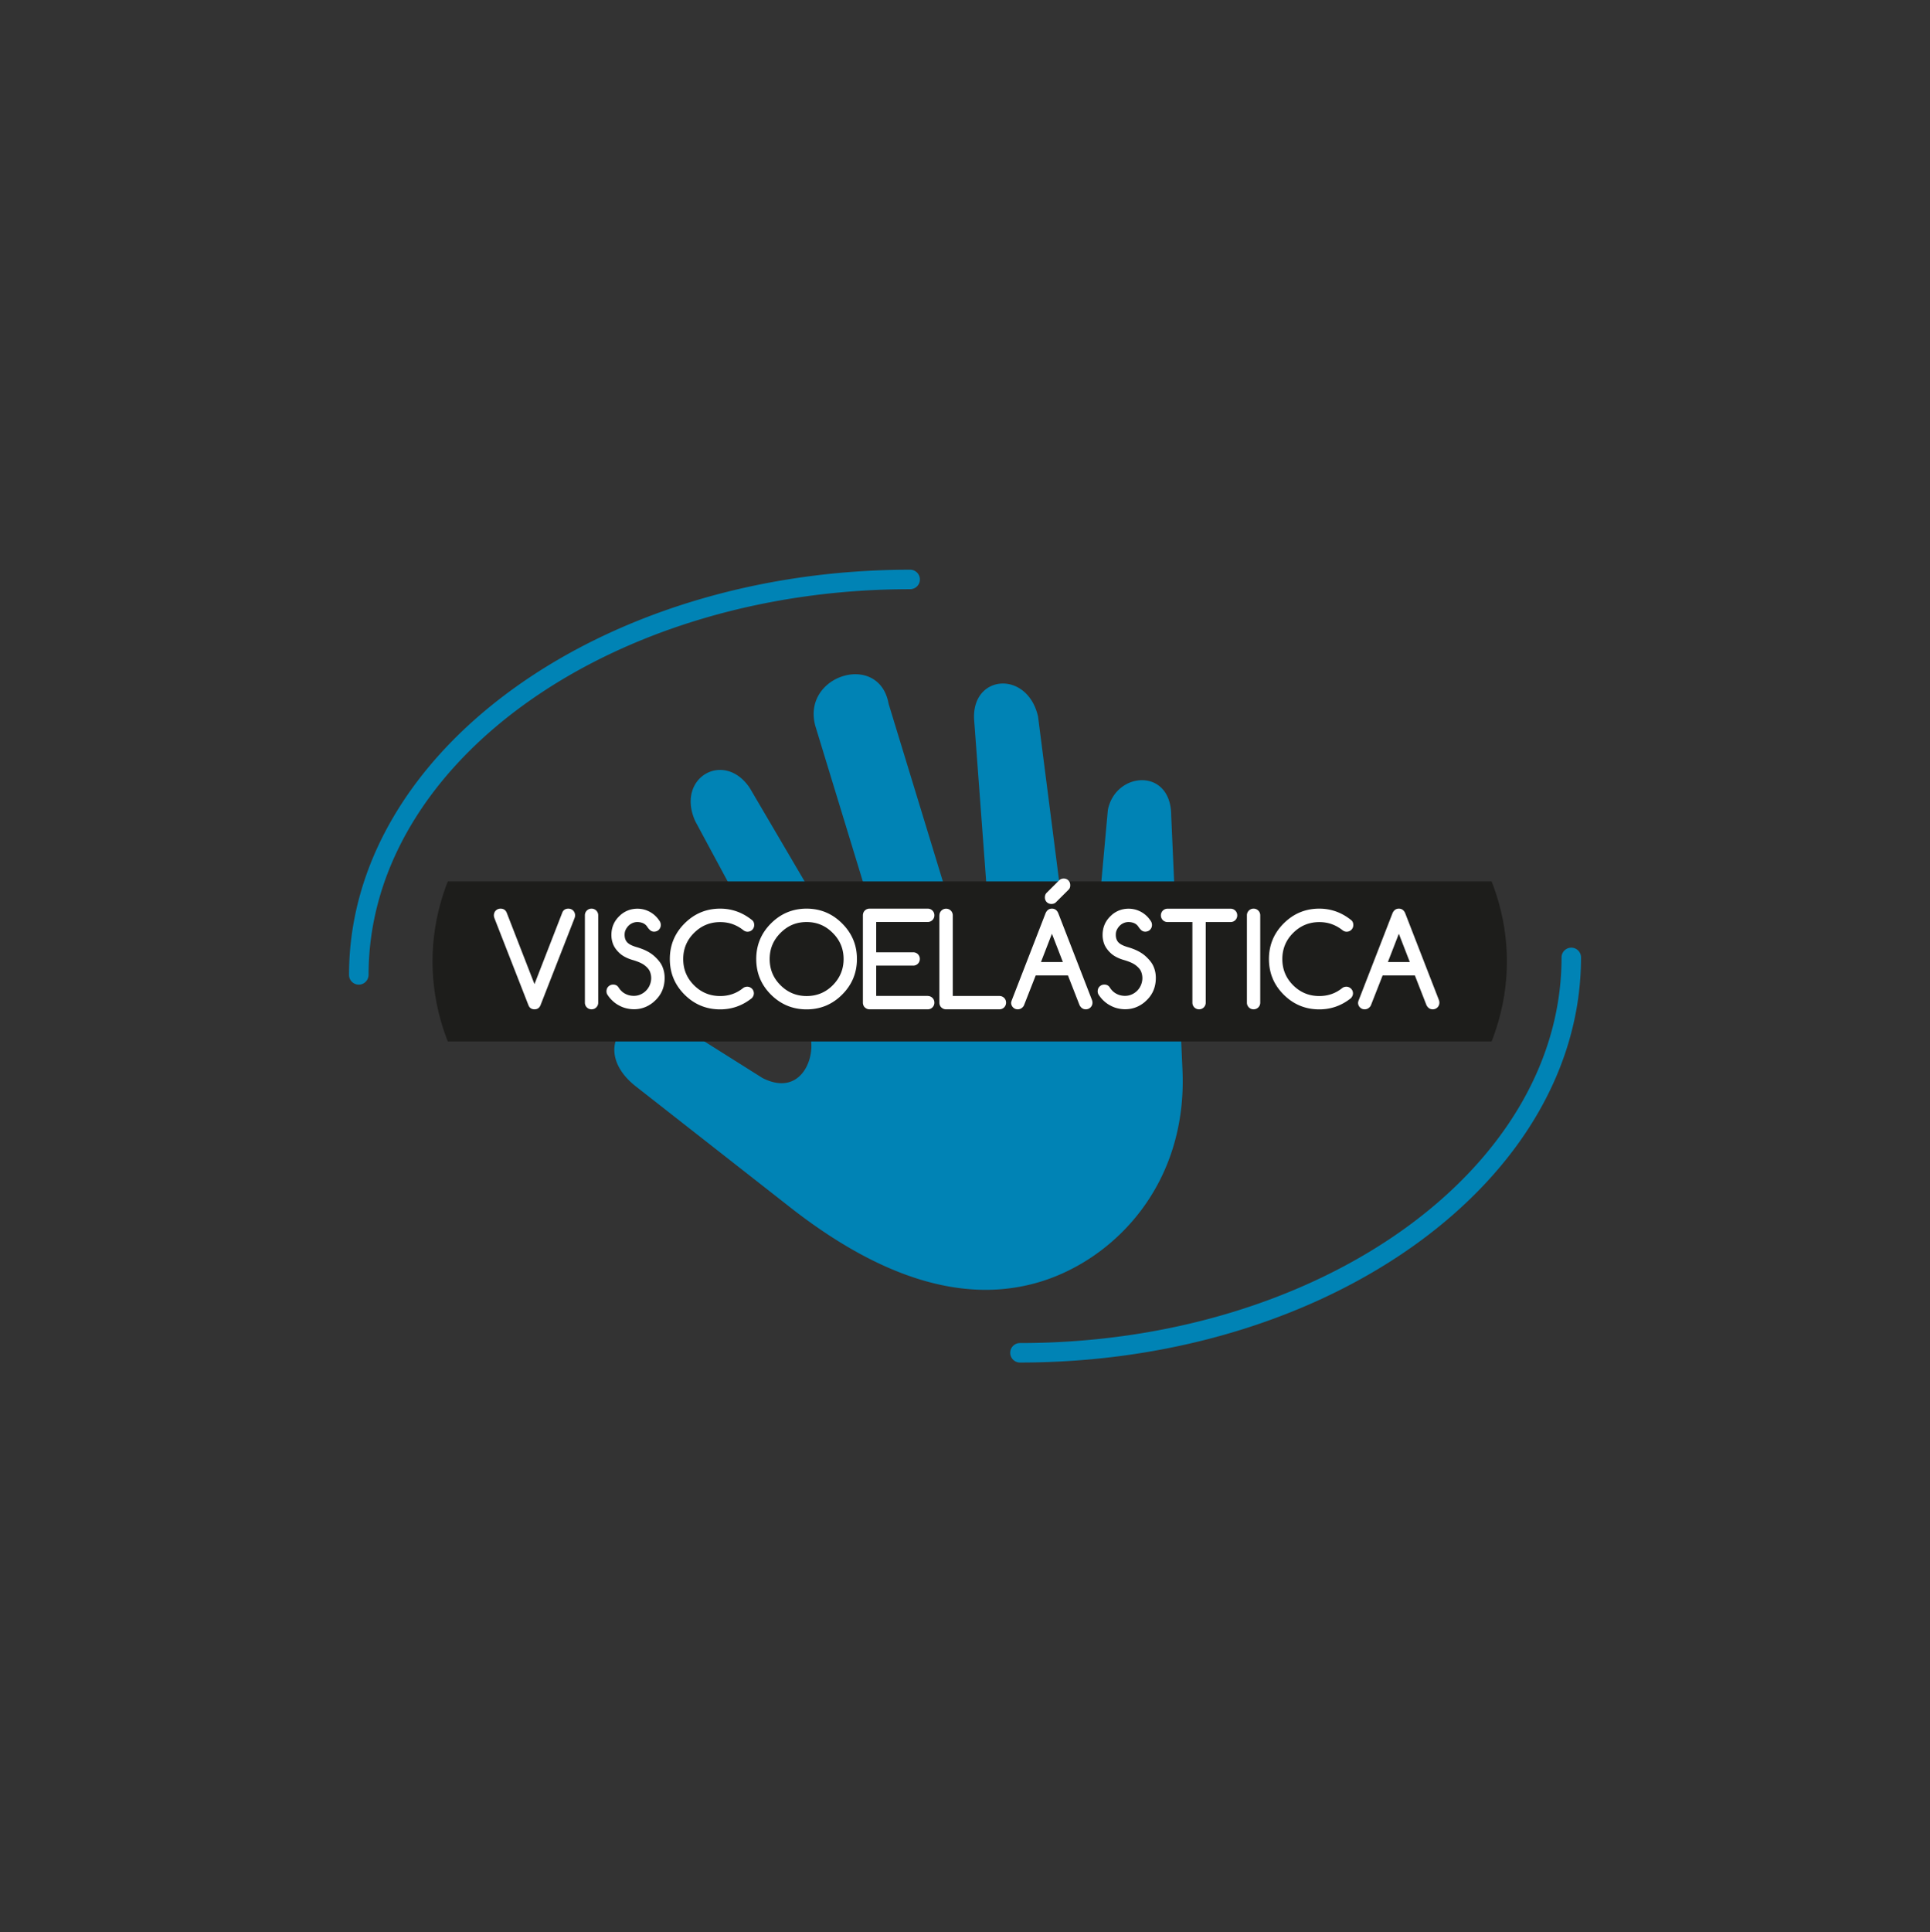 <svg id="Capa_1" xmlns="http://www.w3.org/2000/svg" xmlns:xlink="http://www.w3.org/1999/xlink" viewBox="0 0 301.3 301.57"><rect x="0" y="0" width="301.3" height="301.57" fill="#333333" stroke="none"/><style>.st10{fill:#fff}.st86{fill:#0083b5}</style><path class="st86" d="M172.95 126.43l-1.43 15.76c-.84 3.3-4.91 4.54-5.57.05l-3.9-30.42c-1.66-7.24-10.35-6.58-9.98.45l2.17 29.12c1.07 4.77-2.99 6.01-5.47 1.33l-10.04-32.86c-1.47-8.23-13.68-4.49-11.43 3.49l10.04 32.86c1.7 4.92-2.36 6.17-5.64 1.72l-14.66-24.96c-3.99-5.93-11.57-1.61-8.5 5.2l17.81 33.09c1.25 3.38-1.13 10.12-7.3 7l-12.5-7.87c-8.39-4.76-14.85 3.22-7.3 9.16l24.65 19.31c14.24 10.98 27.11 14.67 38.54 11.18 11.45-3.5 22.95-15.08 22.16-33.02l-1.76-39.74c-.01-7.53-8.71-6.88-9.89-.85M56.01 153.68c-.84 0-1.52-.68-1.52-1.52 0-34.87 39.3-63.24 87.6-63.24a1.52 1.52 0 1 1 0 3.04c-46.62 0-84.55 27-84.55 60.19-.01.85-.69 1.53-1.53 1.53zm103.22 58.98a1.52 1.52 0 1 1 0-3.04c46.62 0 84.55-27 84.55-60.19a1.52 1.52 0 1 1 3.04 0c0 34.86-39.29 63.23-87.59 63.23z"/><defs><path id="SVGID_134_" d="M67.52 150.06c0 29.01 37.55 52.53 83.86 52.53 46.32 0 83.87-23.52 83.87-52.53s-37.55-52.53-83.87-52.53c-46.31 0-83.86 23.52-83.86 52.53"/></defs><clipPath id="SVGID_2_"><use xlink:href="#SVGID_134_" overflow="visible"/></clipPath><path clip-path="url(#SVGID_2_)" fill="#1D1D1B" d="M65.68 137.57H237.47V162.55H65.68z"/><g><path class="st10" d="M83.44 157.53c-.46 0-.78-.22-.95-.66l-5.27-13.48c-.08-.2-.12-.38-.12-.53 0-.14.03-.28.08-.41.05-.13.13-.24.22-.33.09-.09.2-.17.33-.22.12-.05.26-.08.41-.08.46 0 .78.21.96.62l4.34 11.16 4.34-11.16c.16-.41.48-.62.96-.62.14 0 .28.03.41.08.13.05.24.13.33.22s.17.21.22.33c.05.13.08.26.08.41 0 .17-.04.35-.12.53l-5.27 13.48c-.17.44-.49.66-.95.66zm9.95-1.04a1.027 1.027 0 0 1-1.04 1.04 1.027 1.027 0 0 1-1.04-1.04v-13.63a1.027 1.027 0 0 1 1.04-1.04 1.027 1.027 0 0 1 1.04 1.04v13.63zm3.37-7.69c-.48-.44-.82-.9-1.02-1.37-.19-.47-.29-.96-.29-1.49 0-.64.12-1.22.36-1.74s.6-.98 1.07-1.39h-.01c.75-.65 1.64-.98 2.65-.98.33 0 .65.04.98.12s.64.21.95.37c.3.17.59.37.85.62.27.25.5.54.71.87.1.17.15.36.15.56 0 .15-.03.29-.08.41s-.13.23-.22.33-.21.17-.33.22c-.13.05-.26.08-.41.08a.915.915 0 0 1-.63-.23 2.89 2.89 0 0 1-.48-.58c-.16-.23-.37-.4-.64-.52a2.3 2.3 0 0 0-.88-.17c-.25 0-.49.05-.73.15-.24.1-.45.24-.63.42s-.33.39-.45.63-.17.5-.17.79c0 .5.14.9.42 1.19s.76.53 1.44.73c1.15.33 2.05.78 2.71 1.35.65.58 1.1 1.14 1.33 1.7.24.56.35 1.14.35 1.76 0 1.53-.57 2.77-1.7 3.73h.01c-.91.77-1.94 1.16-3.1 1.16-.39 0-.77-.05-1.16-.14a4.38 4.38 0 0 1-1.11-.42c-.36-.18-.69-.41-1-.69a4.79 4.79 0 0 1-.81-.93.997.997 0 0 1-.21-.63c0-.14.03-.28.08-.41.05-.13.13-.24.22-.33.1-.09.21-.17.33-.22s.26-.08.41-.08c.39 0 .68.16.87.48.28.43.62.75 1.03.96.41.22.86.32 1.33.32.37 0 .72-.07 1.05-.22a2.743 2.743 0 0 0 1.44-1.47c.14-.34.22-.7.22-1.08 0-.36-.07-.7-.2-1.02-.13-.32-.39-.63-.78-.94-.38-.31-.99-.59-1.82-.84-.9-.25-1.61-.62-2.1-1.06zm19.89 5.2c.14 0 .28.03.4.08.12.06.23.13.33.22.09.09.17.2.23.33.05.13.08.26.08.41 0 .27-.11.52-.32.75-1.46 1.17-3.11 1.75-4.94 1.75-2.17 0-4.03-.77-5.56-2.3-1.53-1.53-2.3-3.38-2.3-5.56 0-2.17.77-4.02 2.3-5.55 1.54-1.54 3.39-2.31 5.56-2.31 1.86 0 3.54.61 5.04 1.84.18.18.27.42.27.72 0 .15-.03.29-.08.41s-.13.23-.22.33c-.1.09-.21.17-.33.22s-.26.08-.41.08c-.26 0-.49-.1-.72-.29-.5-.39-1.05-.69-1.64-.9s-1.24-.31-1.91-.31c-1.6 0-2.96.57-4.09 1.7-1.12 1.12-1.68 2.48-1.68 4.07 0 1.6.56 2.96 1.68 4.08 1.13 1.13 2.49 1.69 4.09 1.69 1.37 0 2.57-.42 3.61-1.27.17-.12.37-.18.61-.19zm17.13-4.32c0 2.17-.77 4.02-2.31 5.56-1.53 1.53-3.38 2.3-5.55 2.3s-4.02-.77-5.56-2.3c-1.53-1.53-2.3-3.38-2.3-5.56 0-2.17.77-4.02 2.3-5.55 1.54-1.54 3.39-2.31 5.56-2.31 2.16 0 4.01.77 5.55 2.31.77.77 1.35 1.62 1.73 2.53.39.92.58 1.93.58 3.02zm-7.85-5.77c-.81 0-1.55.14-2.22.42-.67.28-1.29.71-1.86 1.28s-.99 1.19-1.27 1.86c-.28.67-.42 1.41-.42 2.22 0 1.6.56 2.96 1.69 4.08 1.13 1.13 2.49 1.69 4.08 1.69s2.96-.56 4.08-1.69 1.69-2.49 1.69-4.08c0-1.59-.56-2.95-1.69-4.07-1.13-1.15-2.49-1.71-4.08-1.71zm18.9 11.54c.29 0 .53.1.74.3.2.2.3.45.3.74a1.027 1.027 0 0 1-1.04 1.04h-9.08c-.15 0-.29-.03-.41-.08a1.19 1.19 0 0 1-.33-.22c-.1-.09-.17-.2-.22-.33a1.07 1.07 0 0 1-.08-.41v-13.63c0-.14.03-.28.08-.41.05-.13.13-.24.22-.33.09-.09.2-.17.33-.22.12-.05.26-.08.41-.08h9.08c.29 0 .53.1.74.3.2.2.3.45.3.74a1.027 1.027 0 0 1-1.04 1.04h-8.04v4.73h5.77a1.027 1.027 0 0 1 1.04 1.04 1.027 1.027 0 0 1-1.04 1.04h-5.77v4.73h8.04zm1.83-12.58a1.027 1.027 0 0 1 1.04-1.04 1.027 1.027 0 0 1 1.04 1.04v12.58h7.28c.29 0 .53.1.74.3.2.2.3.45.3.74a1.027 1.027 0 0 1-1.04 1.04h-8.33c-.15 0-.29-.03-.41-.08a1.19 1.19 0 0 1-.33-.22c-.1-.09-.17-.2-.22-.33a1.07 1.07 0 0 1-.08-.41v-13.62zm11.33 13.15l5.24-13.49c.21-.47.54-.71.99-.71.46 0 .79.24.99.71l5.26 13.54c.05.13.08.27.08.42a1.027 1.027 0 0 1-1.04 1.04c-.29 0-.53-.1-.73-.3-.1-.1-.18-.22-.24-.33l-1.82-4.66h-5.03l-1.83 4.66a.93.93 0 0 1-.24.33c-.2.2-.45.3-.74.3s-.53-.1-.73-.3c-.2-.2-.3-.45-.3-.74.03-.15.07-.31.14-.47zm7.94-5.87l-1.71-4.41-1.71 4.41h3.42zm.88-11.28l-1.96 1.95c-.18.18-.42.27-.71.27s-.54-.1-.73-.29c-.19-.19-.29-.44-.29-.73 0-.28.08-.51.25-.7l1.96-1.95c.21-.2.45-.3.73-.3.29 0 .54.1.73.3.19.2.29.44.29.73.01.3-.08.54-.27.72zm6.63 9.93c-.48-.44-.82-.9-1.02-1.37-.19-.47-.29-.96-.29-1.49 0-.64.12-1.22.36-1.74s.6-.98 1.07-1.39h-.01c.75-.65 1.64-.98 2.65-.98.33 0 .65.04.98.12s.64.21.95.37c.3.17.59.37.85.62.27.25.5.54.71.87.1.17.15.36.15.56 0 .15-.03.29-.08.41s-.13.23-.22.33-.21.17-.33.22c-.13.05-.26.08-.41.08a.915.915 0 0 1-.63-.23 2.89 2.89 0 0 1-.48-.58c-.16-.23-.37-.4-.64-.52a2.3 2.3 0 0 0-.88-.17c-.25 0-.49.05-.73.15-.24.1-.45.24-.63.42s-.33.39-.45.63-.17.5-.17.79c0 .5.14.9.42 1.19s.76.53 1.44.73c1.15.33 2.05.78 2.71 1.35.65.58 1.1 1.14 1.33 1.7.24.56.35 1.14.35 1.76 0 1.53-.57 2.77-1.7 3.73h.01c-.91.77-1.94 1.16-3.1 1.16-.39 0-.77-.05-1.16-.14a4.38 4.38 0 0 1-1.11-.42c-.36-.18-.69-.41-1-.69a4.79 4.79 0 0 1-.81-.93.997.997 0 0 1-.21-.63c0-.14.03-.28.08-.41.05-.13.13-.24.22-.33.1-.09.21-.17.33-.22s.26-.08.41-.08c.39 0 .68.16.87.48.28.43.62.75 1.03.96.41.22.86.32 1.33.32.37 0 .72-.07 1.05-.22a2.743 2.743 0 0 0 1.44-1.47c.14-.34.22-.7.22-1.08 0-.36-.07-.7-.2-1.02-.13-.32-.39-.63-.78-.94-.38-.31-.99-.59-1.82-.84-.9-.25-1.62-.62-2.1-1.06zm18.67-4.89h-3.88v12.58a1.027 1.027 0 0 1-1.04 1.04 1.027 1.027 0 0 1-1.04-1.04v-12.58h-3.88a1.027 1.027 0 0 1-1.04-1.04 1.027 1.027 0 0 1 1.04-1.04h9.84c.29 0 .53.1.74.3.2.2.3.45.3.74a1.027 1.027 0 0 1-1.04 1.04zm4.63 12.58a1.027 1.027 0 0 1-1.04 1.04 1.027 1.027 0 0 1-1.04-1.04v-13.63a1.027 1.027 0 0 1 1.04-1.04 1.027 1.027 0 0 1 1.04 1.04v13.63zm13.44-2.49c.14 0 .28.03.4.08.12.06.23.13.33.22.09.09.17.2.23.33.05.13.08.26.08.41 0 .27-.11.52-.32.75-1.46 1.17-3.11 1.75-4.94 1.75-2.17 0-4.03-.77-5.56-2.3-1.53-1.53-2.3-3.38-2.3-5.56 0-2.17.77-4.02 2.3-5.55 1.54-1.54 3.39-2.31 5.56-2.31 1.86 0 3.54.61 5.04 1.84.18.18.27.42.27.72 0 .15-.03.29-.08.41s-.13.23-.22.33c-.1.09-.21.17-.33.22s-.26.08-.41.08c-.26 0-.49-.1-.72-.29-.5-.39-1.05-.69-1.64-.9s-1.24-.31-1.91-.31c-1.6 0-2.96.57-4.09 1.7-1.12 1.12-1.68 2.48-1.68 4.07 0 1.6.56 2.96 1.68 4.08 1.13 1.13 2.49 1.69 4.09 1.69 1.37 0 2.57-.42 3.61-1.27.17-.12.37-.18.61-.19zm1.97 2.02l5.24-13.49c.21-.47.54-.71.99-.71.46 0 .79.24.99.71l5.26 13.54c.05.13.08.27.08.42a1.027 1.027 0 0 1-1.04 1.04c-.29 0-.53-.1-.73-.3-.1-.1-.18-.22-.24-.33l-1.82-4.66h-5.03l-1.83 4.66a.93.93 0 0 1-.24.33c-.2.2-.45.3-.74.3s-.53-.1-.73-.3c-.2-.2-.3-.45-.3-.74.03-.15.06-.31.14-.47zm7.94-5.87l-1.71-4.41-1.71 4.41h3.42z"/></g></svg>